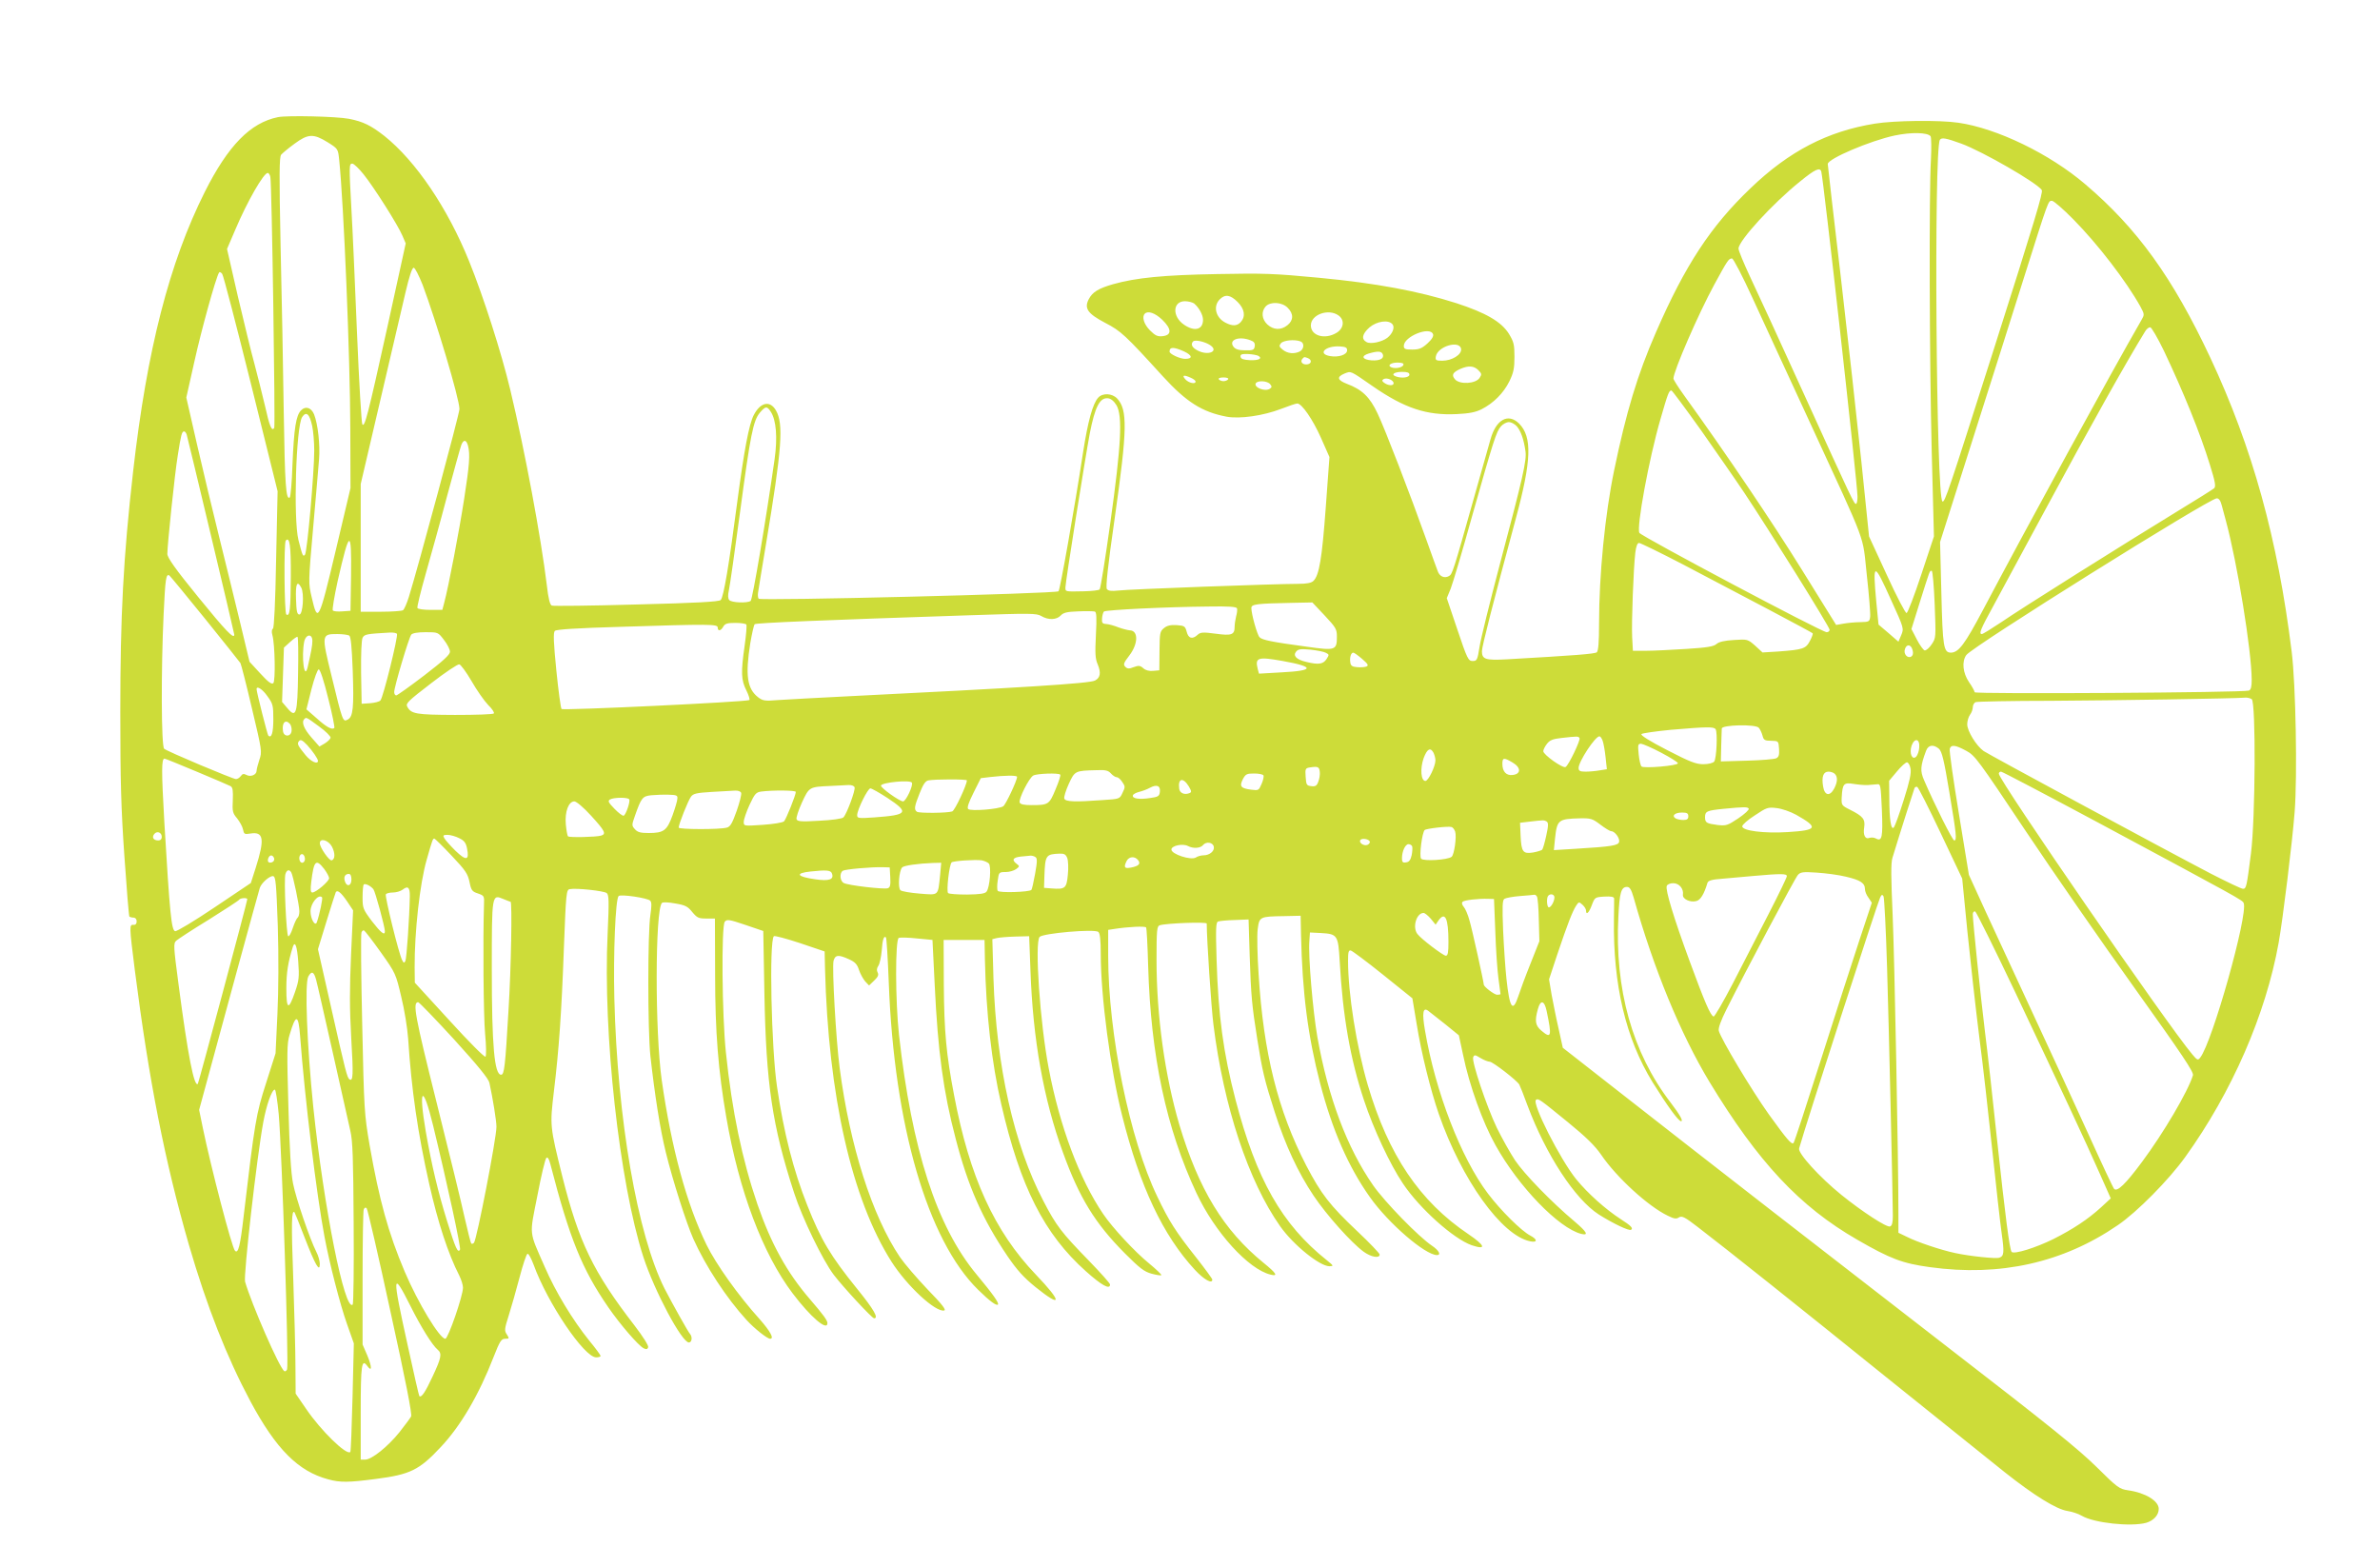 <?xml version="1.0" standalone="no"?>
<!DOCTYPE svg PUBLIC "-//W3C//DTD SVG 20010904//EN"
 "http://www.w3.org/TR/2001/REC-SVG-20010904/DTD/svg10.dtd">
<svg version="1.0" xmlns="http://www.w3.org/2000/svg"
 width="1280pt" height="843pt" viewBox="0 0 1280 843"
 preserveAspectRatio="xMidYMid meet">
<g transform="translate(0,843) scale(0.1,-0.1)"
fill="#cddc39" stroke="none">
<path d="M1495 7800 c-148 -30 -268 -152 -394 -403 -190 -379 -311 -849 -385
-1502 -53 -467 -69 -773 -69 -1295 0 -367 4 -517 22 -775 12 -175 24 -322 27
-325 3 -2 13 -5 22 -5 10 0 17 -8 17 -20 0 -13 -6 -20 -17 -19 -23 2 -23 -5 7
-243 76 -595 162 -1031 291 -1478 97 -333 203 -602 331 -842 138 -257 257
-376 418 -419 65 -18 111 -17 256 2 185 24 233 47 349 171 107 113 206 282
285 486 33 84 41 97 62 97 22 0 23 1 9 23 -14 20 -13 30 10 102 14 44 40 136
58 204 18 69 37 126 43 128 6 2 20 -25 33 -59 74 -205 272 -498 336 -498 13 0
24 3 24 8 0 4 -27 41 -61 82 -90 112 -181 262 -239 396 -87 198 -83 165 -40
383 20 106 42 197 48 203 7 7 14 -2 22 -33 104 -402 170 -564 311 -769 64 -93
160 -204 190 -221 15 -7 21 -6 25 5 3 9 -26 55 -74 118 -221 286 -299 448
-387 798 -68 274 -68 275 -46 461 27 223 41 419 54 779 11 287 13 305 31 308
34 7 184 -9 199 -21 12 -10 13 -41 5 -217 -26 -536 63 -1340 192 -1740 60
-184 207 -460 245 -460 16 0 20 30 6 46 -10 10 -100 172 -137 244 -146 290
-254 912 -270 1560 -6 241 6 534 23 551 11 11 155 -10 170 -25 8 -8 8 -28 1
-76 -15 -92 -15 -621 0 -760 23 -206 52 -393 83 -518 37 -151 110 -379 148
-465 66 -147 178 -318 286 -436 41 -45 111 -101 127 -101 23 0 1 40 -57 106
-114 126 -234 295 -285 399 -108 221 -189 521 -241 885 -37 260 -36 916 1 954
5 5 36 4 72 -3 54 -9 67 -16 91 -46 26 -31 34 -35 75 -35 l47 0 1 -303 c0
-307 17 -517 60 -765 68 -396 196 -735 357 -948 96 -127 187 -205 187 -160 0
15 -22 45 -96 131 -122 142 -207 296 -280 507 -83 243 -137 501 -170 818 -21
198 -25 680 -6 703 12 14 24 12 110 -17 l97 -33 6 -334 c9 -489 42 -713 160
-1075 44 -136 154 -362 213 -440 52 -68 206 -234 217 -234 26 0 -1 47 -90 157
-144 178 -196 265 -269 450 -75 188 -127 393 -163 638 -31 207 -43 785 -17
810 4 4 67 -13 140 -37 l133 -45 2 -89 c17 -685 144 -1244 358 -1580 83 -130
236 -272 283 -262 12 3 -11 33 -89 113 -58 61 -125 139 -149 174 -150 223
-269 597 -324 1016 -20 151 -42 541 -33 578 9 32 26 34 83 8 33 -15 44 -27 54
-58 7 -21 22 -48 33 -61 l21 -22 27 26 c21 20 26 31 19 44 -6 11 -5 23 4 36 7
10 15 47 18 81 4 60 12 83 23 71 3 -3 10 -113 15 -244 29 -768 209 -1385 481
-1651 62 -61 98 -87 106 -79 8 7 -30 60 -115 162 -215 259 -348 672 -417 1288
-20 182 -21 514 -1 522 8 3 51 2 97 -3 l84 -8 12 -242 c17 -357 46 -574 113
-828 66 -255 144 -432 278 -630 52 -76 86 -114 151 -167 144 -116 145 -82 2
67 -223 233 -357 526 -440 966 -42 220 -53 339 -55 589 l-1 245 110 0 110 0 2
-105 c6 -288 36 -555 88 -779 102 -444 231 -698 455 -898 85 -76 130 -101 130
-71 0 6 -51 63 -113 127 -149 153 -176 188 -246 323 -158 302 -253 726 -268
1195 l-6 212 24 6 c13 3 58 7 99 8 l75 2 7 -185 c13 -369 70 -691 175 -979 88
-243 172 -380 332 -541 80 -80 104 -99 144 -110 26 -7 50 -11 53 -8 2 3 -27
31 -67 64 -75 61 -196 191 -246 265 -127 187 -234 472 -293 784 -47 246 -76
674 -49 706 18 20 296 44 316 27 9 -7 13 -44 13 -118 0 -229 52 -621 115 -870
96 -383 220 -644 391 -829 49 -53 94 -78 94 -53 0 5 -39 58 -86 118 -111 140
-146 195 -210 329 -149 309 -264 875 -264 1294 l0 140 33 5 c76 12 166 16 171
8 3 -5 8 -98 11 -208 14 -482 97 -873 260 -1221 99 -211 279 -409 398 -438 43
-11 32 7 -37 63 -215 175 -349 395 -453 742 -78 265 -123 585 -123 887 0 164
2 182 18 187 37 11 252 19 252 9 0 -83 24 -448 36 -543 55 -441 188 -843 359
-1085 71 -101 213 -215 265 -215 24 1 23 2 -15 33 -241 192 -378 434 -490 862
-66 253 -93 453 -102 752 -5 168 -4 203 8 207 8 3 48 7 89 8 l75 3 6 -195 c7
-216 12 -268 41 -450 26 -166 39 -221 94 -392 57 -177 124 -322 209 -449 69
-103 202 -252 269 -301 40 -29 86 -37 86 -15 0 6 -54 63 -120 125 -149 141
-194 199 -275 354 -152 294 -230 606 -256 1028 -7 102 -9 211 -5 242 9 68 10
69 143 71 l88 2 2 -100 c7 -316 37 -547 103 -802 65 -250 152 -449 268 -612
99 -140 296 -310 360 -311 24 0 11 25 -26 50 -72 48 -254 235 -317 325 -140
201 -242 472 -300 798 -24 137 -50 438 -43 517 l3 45 60 -3 c88 -5 92 -12 100
-150 16 -295 57 -528 131 -750 51 -154 139 -343 209 -447 90 -135 273 -298
370 -332 81 -27 73 -2 -17 59 -263 177 -431 426 -542 803 -61 209 -106 491
-106 668 0 47 3 58 15 55 8 -2 86 -60 173 -130 l158 -127 23 -138 c25 -156 75
-357 119 -484 123 -354 339 -655 492 -685 39 -8 40 10 0 31 -48 25 -158 134
-227 225 -145 191 -283 548 -339 877 -17 97 -11 129 18 106 7 -5 47 -37 89
-70 l75 -61 23 -107 c33 -161 105 -361 174 -484 124 -223 340 -446 461 -477
42 -10 31 10 -36 67 -125 105 -271 256 -320 329 -27 41 -71 120 -98 175 -55
115 -136 356 -127 379 6 14 10 14 39 -4 18 -11 41 -20 50 -20 16 0 147 -101
159 -123 4 -7 24 -57 44 -112 100 -267 256 -505 384 -587 78 -49 162 -89 173
-82 13 8 0 22 -55 57 -82 53 -178 139 -240 215 -86 106 -241 412 -216 427 13
9 21 2 171 -120 98 -80 146 -127 179 -175 82 -121 252 -277 358 -328 34 -17
47 -19 61 -9 16 9 31 2 102 -53 164 -126 522 -411 1023 -815 281 -226 563
-452 627 -503 159 -126 278 -199 336 -208 25 -4 60 -15 78 -26 66 -39 264 -60
346 -38 41 12 68 42 68 75 0 43 -72 87 -165 100 -47 7 -57 14 -170 126 -95 94
-261 228 -795 640 -676 523 -1256 973 -1790 1391 l-285 223 -22 100 c-13 55
-29 138 -38 184 l-14 84 45 136 c56 166 81 229 100 259 15 23 16 23 35 6 10
-9 19 -23 19 -31 0 -27 16 -12 31 29 16 42 17 43 67 46 37 2 52 -1 53 -10 0
-7 0 -58 -1 -113 -5 -352 64 -641 207 -874 79 -127 140 -211 154 -211 13 0 -5
33 -56 100 -206 268 -302 611 -281 1003 6 126 15 157 46 157 15 0 23 -13 36
-57 108 -385 253 -735 408 -992 262 -432 485 -670 794 -848 180 -104 245 -128
392 -148 377 -52 716 24 1010 226 103 70 274 243 363 367 251 349 433 767 502
1152 23 130 73 537 86 704 15 194 6 684 -16 861 -75 606 -211 1097 -437 1580
-202 431 -393 696 -673 934 -192 164 -475 301 -683 331 -101 15 -345 12 -449
-5 -254 -41 -461 -148 -668 -347 -214 -204 -352 -414 -509 -775 -100 -229
-160 -429 -225 -743 -49 -236 -81 -562 -81 -821 0 -105 -4 -149 -12 -157 -12
-9 -116 -17 -486 -38 -113 -6 -132 0 -132 44 0 25 59 256 182 712 85 314 89
440 18 512 -59 58 -124 22 -154 -85 -8 -29 -49 -173 -91 -322 -109 -388 -114
-403 -132 -413 -24 -14 -51 -3 -61 27 -6 14 -32 89 -60 166 -87 244 -223 597
-263 681 -42 89 -83 129 -166 160 -51 20 -55 37 -12 55 36 14 29 17 150 -67
173 -120 292 -159 454 -151 66 3 101 10 133 26 65 33 118 87 149 149 23 47 28
70 28 133 0 67 -4 81 -30 124 -41 65 -124 113 -284 165 -201 64 -429 107 -736
136 -242 23 -299 25 -550 20 -288 -5 -436 -20 -557 -54 -81 -23 -113 -43 -133
-82 -25 -49 -5 -77 90 -127 83 -43 107 -65 308 -286 127 -139 212 -193 344
-218 71 -13 197 5 293 42 41 16 80 29 87 29 24 0 83 -85 127 -184 l46 -104
-20 -273 c-20 -271 -35 -363 -66 -393 -11 -11 -35 -16 -82 -16 -123 0 -916
-29 -968 -36 -36 -4 -53 -2 -61 8 -7 9 4 117 43 388 67 472 69 576 12 637 -27
28 -78 31 -102 4 -29 -32 -55 -126 -81 -293 -47 -308 -124 -741 -132 -748 -14
-13 -1605 -52 -1613 -40 -4 6 -5 21 -3 33 1 12 21 128 42 257 87 521 96 650
54 723 -32 55 -83 44 -119 -25 -26 -50 -52 -190 -89 -468 -44 -337 -73 -511
-89 -527 -8 -9 -129 -16 -453 -24 -243 -7 -448 -9 -455 -6 -10 3 -19 37 -27
109 -31 256 -118 724 -197 1053 -47 197 -144 500 -221 690 -116 287 -287 539
-456 674 -73 57 -114 77 -190 92 -68 13 -331 19 -382 9z m8888 -103 c4 -7 5
-61 2 -122 -11 -184 -8 -1082 4 -1570 l12 -460 -68 -205 c-37 -112 -73 -206
-79 -207 -6 -2 -54 90 -106 204 l-96 208 -41 400 c-23 220 -73 668 -111 996
-39 328 -70 601 -70 607 0 28 228 125 359 153 90 19 179 17 194 -4z m-8621
-32 c56 -35 56 -36 62 -93 25 -241 59 -1063 60 -1447 l1 -320 -80 -338 c-90
-379 -96 -391 -128 -252 -19 80 -19 80 7 375 14 162 29 329 32 371 6 76 -6
188 -27 241 -15 36 -46 46 -70 21 -27 -27 -38 -97 -46 -291 -3 -95 -10 -175
-15 -178 -20 -13 -26 66 -32 461 -3 231 -11 633 -17 894 -8 383 -7 476 3 489
7 8 39 35 72 59 73 54 102 55 178 8z m8785 -7 c115 -42 408 -211 434 -250 8
-12 -38 -165 -257 -853 -246 -772 -264 -827 -277 -822 -34 11 -47 1892 -14
1945 9 14 34 9 114 -20z m-8592 -165 c57 -71 185 -273 209 -330 l18 -42 -96
-438 c-110 -498 -124 -549 -137 -536 -5 5 -18 227 -29 493 -11 267 -24 566
-30 664 -13 238 -13 246 5 246 8 0 35 -26 60 -57z m7840 15 c11 -35 195 -1680
195 -1750 0 -21 -4 -38 -8 -38 -11 0 -20 19 -282 595 -125 275 -255 558 -289
629 -33 71 -61 138 -61 149 0 42 184 243 331 361 81 66 106 77 114 54z m-8341
-30 c8 -35 27 -1338 21 -1349 -13 -21 -25 6 -50 119 -15 64 -41 166 -57 227
-17 60 -56 223 -89 362 l-58 254 45 105 c64 151 152 304 174 304 5 0 12 -10
14 -22z m9697 -228 c133 -135 284 -332 360 -468 23 -43 23 -44 5 -75 -162
-281 -605 -1092 -851 -1557 -98 -185 -131 -229 -172 -230 -40 0 -45 29 -52
319 l-7 276 167 525 c92 289 219 689 282 890 137 433 132 420 153 420 9 0 61
-45 115 -100z m-1726 -422 c54 -117 192 -418 308 -668 316 -686 282 -596 307
-823 12 -108 20 -208 18 -224 -3 -26 -6 -28 -53 -29 -27 0 -68 -4 -90 -8 l-40
-7 -185 298 c-157 253 -407 624 -633 937 -31 43 -57 84 -57 90 0 39 134 348
220 506 71 130 77 140 95 140 7 0 57 -96 110 -212z m-7152 70 c72 -192 198
-613 198 -668 1 -22 -222 -849 -272 -1010 -11 -35 -25 -68 -32 -72 -7 -4 -60
-8 -119 -8 l-108 0 0 344 0 343 105 449 c58 247 119 509 136 582 20 85 35 132
44 132 7 0 28 -42 48 -92z m-923 -534 l143 -576 -8 -367 c-4 -231 -11 -368
-17 -372 -7 -4 -8 -18 -3 -35 14 -51 17 -246 5 -258 -9 -8 -27 5 -70 52 l-58
63 -52 217 c-29 119 -79 325 -112 457 -33 132 -86 354 -118 493 l-58 254 44
196 c37 167 114 446 132 476 3 5 10 2 17 -7 7 -10 76 -276 155 -593z m5306
442 c38 -38 44 -78 17 -108 -20 -22 -45 -23 -83 -3 -52 27 -67 88 -30 125 29
29 57 25 96 -14z m-234 -8 c26 -22 48 -61 48 -88 0 -53 -45 -65 -101 -27 -66
44 -63 127 4 127 18 0 40 -6 49 -12z m503 -23 c33 -32 32 -68 -1 -94 -35 -28
-75 -26 -108 4 -30 28 -34 69 -9 97 25 27 88 24 118 -7z m-675 -64 c52 -50 53
-84 2 -89 -26 -3 -39 3 -67 31 -33 33 -45 73 -28 90 17 17 55 4 93 -32z m948
23 c35 -24 30 -70 -10 -94 -63 -38 -138 -16 -138 40 0 58 94 92 148 54z m291
-48 c14 -17 0 -51 -28 -73 -29 -22 -89 -35 -111 -23 -30 16 -24 44 15 79 40
34 103 43 124 17z m4149 -143 c106 -224 194 -440 247 -612 29 -93 33 -117 23
-127 -7 -6 -96 -62 -198 -124 -283 -173 -844 -525 -948 -597 -51 -34 -98 -63
-103 -63 -18 0 -8 25 63 154 39 72 163 302 276 511 240 446 437 797 539 963 7
12 19 22 27 22 7 0 40 -57 74 -127z m-3931 90 c4 -11 -5 -27 -30 -50 -30 -27
-45 -33 -82 -33 -38 0 -45 3 -45 20 0 50 140 107 157 63z m-982 -33 c20 -7 26
-16 23 -33 -3 -19 -9 -22 -52 -21 -35 0 -52 6 -62 19 -28 37 28 59 91 35z
m-217 -26 c50 -33 -10 -59 -67 -29 -30 15 -39 34 -24 49 11 10 62 -1 91 -20z
m486 20 c22 -8 20 -41 -3 -54 -30 -15 -66 -12 -92 9 -20 16 -21 21 -10 35 14
16 74 22 105 10z m864 -41 c4 -30 -49 -63 -101 -63 -34 0 -38 3 -35 22 8 55
129 91 136 41z m-613 -7 c0 -24 -46 -39 -92 -31 -69 12 -25 56 52 52 32 -2 40
-6 40 -21z m-877 -6 c45 -21 48 -40 6 -40 -28 0 -84 26 -84 39 0 26 22 26 78
1z m1069 -16 c8 -22 -15 -35 -61 -32 -50 4 -58 24 -14 37 49 14 68 13 75 -5z
m-669 -8 c23 -14 2 -25 -46 -23 -34 2 -48 6 -50 18 -2 13 5 16 40 15 24 -1 49
-6 56 -10z m266 -12 c25 -10 19 -34 -9 -34 -24 0 -34 18 -18 33 8 8 8 8 27 1z
m514 -36 c-5 -15 -42 -22 -64 -14 -25 10 -5 26 32 26 24 0 34 -4 32 -12z m403
-29 c18 -18 19 -23 6 -42 -21 -31 -105 -36 -131 -8 -21 24 -14 38 28 57 44 19
73 17 97 -7z m-371 -24 c0 -16 -43 -21 -74 -9 -27 10 -7 24 35 24 28 0 39 -4
39 -15z m-1175 -17 c14 -6 25 -15 25 -20 0 -16 -37 -8 -55 12 -20 22 -9 26 30
8z m200 -8 c-3 -5 -15 -10 -25 -10 -10 0 -22 5 -25 10 -4 6 7 10 25 10 18 0
29 -4 25 -10z m890 -21 c0 -16 -32 -13 -53 4 -10 8 -10 12 -1 18 17 10 54 -5
54 -22z m-664 -5 c10 -13 10 -17 -2 -25 -26 -17 -88 8 -75 30 11 16 62 13 77
-5z m2316 -246 c82 -117 188 -269 234 -338 136 -204 459 -722 459 -737 0 -7
-7 -13 -16 -13 -26 0 -992 513 -1007 534 -17 26 51 398 113 611 40 139 46 155
59 155 4 0 75 -96 158 -212z m-3142 132 c33 -58 25 -213 -33 -628 -27 -194
-53 -357 -58 -362 -5 -5 -43 -9 -84 -10 -103 -2 -100 -3 -100 21 0 28 106 695
131 828 28 143 54 194 98 189 16 -2 32 -15 46 -38z m-1860 -34 c30 -45 37
-139 21 -255 -47 -330 -119 -757 -129 -763 -20 -13 -104 -9 -115 5 -7 8 -8 26
-2 52 5 22 32 211 60 420 56 419 71 493 107 536 30 35 38 36 58 5z m-2466 -77
c6 -28 11 -87 11 -132 0 -118 -38 -549 -50 -561 -11 -11 -13 -6 -35 80 -28
114 -13 610 20 661 22 33 40 17 54 -48z m6478 -1 c22 -25 38 -70 47 -133 8
-50 -13 -140 -139 -615 -53 -201 -102 -399 -108 -440 -11 -70 -14 -75 -37 -75
-23 0 -29 11 -82 169 l-57 169 21 51 c11 28 63 202 114 386 117 413 131 459
157 488 11 12 30 22 42 22 12 0 31 -10 42 -22z m-7153 -45 c9 -31 256 -1067
256 -1076 0 -28 -46 20 -194 202 -123 151 -166 212 -166 232 0 49 40 433 56
529 17 110 22 130 34 130 5 0 11 -8 14 -17z m1513 -60 c12 -47 8 -102 -21
-288 -26 -168 -84 -472 -107 -557 l-10 -38 -64 0 c-35 0 -66 4 -70 10 -3 5 17
87 44 182 27 95 80 285 116 422 37 137 71 260 76 273 12 31 27 29 36 -4z
m9433 -325 c6 -24 16 -59 21 -78 62 -230 138 -697 139 -856 0 -38 -4 -53 -15
-58 -29 -11 -1475 -20 -1475 -9 0 5 -13 30 -30 54 -34 50 -40 111 -15 146 31
45 1306 842 1347 843 12 0 21 -13 28 -42z m-10386 -377 c-1 -179 -5 -218 -24
-206 -11 7 -14 387 -3 398 21 22 28 -26 27 -192z m324 2 l-3 -188 -44 -3 c-24
-2 -47 0 -51 5 -4 4 8 76 26 158 64 280 75 285 72 28z m7164 61 c298 -156 692
-364 697 -370 2 -2 -4 -21 -15 -41 -22 -42 -37 -47 -172 -57 l-83 -5 -39 36
c-40 35 -41 36 -115 31 -51 -3 -81 -10 -94 -22 -15 -13 -50 -19 -162 -26 -79
-5 -176 -10 -216 -10 l-71 0 -4 73 c-4 79 7 371 17 455 4 33 11 52 20 52 7 0
114 -52 237 -116z m1119 -192 c69 -151 69 -152 54 -188 l-15 -35 -53 46 -54
46 -12 122 c-20 217 -14 218 80 9z m234 -22 c7 -179 7 -181 -16 -215 -13 -20
-30 -34 -38 -33 -7 2 -26 28 -42 59 l-29 56 45 144 c56 177 52 169 64 169 5 0
12 -81 16 -180z m-9302 -78 c101 -125 186 -232 190 -238 4 -7 32 -116 62 -244
54 -227 55 -233 40 -276 -8 -25 -15 -51 -15 -59 0 -22 -32 -35 -54 -23 -15 8
-22 7 -31 -6 -7 -9 -18 -16 -26 -16 -16 0 -368 148 -386 163 -16 12 -17 426
-3 724 9 192 13 219 31 208 5 -4 91 -108 192 -233z m517 168 c17 -31 9 -145
-10 -145 -12 0 -16 17 -18 83 -3 82 6 103 28 62z m5504 -150 c61 -65 66 -74
66 -114 0 -73 -7 -76 -162 -54 -185 25 -241 36 -254 51 -13 13 -44 125 -44
157 0 21 26 24 226 28 l102 2 66 -70z m-471 38 c2 -7 0 -26 -5 -43 -4 -16 -8
-42 -8 -56 0 -43 -16 -49 -103 -37 -67 9 -81 8 -96 -6 -28 -26 -50 -20 -59 17
-8 29 -12 32 -53 35 -33 2 -52 -2 -69 -16 -22 -18 -23 -26 -24 -123 l-1 -104
-33 -3 c-22 -2 -41 3 -53 14 -17 15 -25 16 -52 6 -25 -10 -34 -9 -45 2 -12 12
-9 21 22 61 48 63 49 134 2 135 -11 1 -39 8 -61 16 -22 9 -51 17 -65 18 -21 1
-25 6 -23 30 1 16 6 33 10 37 9 9 339 25 560 27 113 2 152 -1 156 -10z m-759
-142 c-5 -100 -4 -128 10 -160 18 -44 14 -71 -15 -86 -28 -16 -405 -39 -1334
-85 -159 -8 -326 -17 -370 -20 -73 -6 -83 -4 -109 16 -58 46 -68 118 -41 289
9 52 19 98 24 103 7 7 364 22 1154 48 330 11 361 11 387 -4 38 -23 83 -21 105
3 14 15 33 20 94 22 42 2 82 1 89 -1 9 -2 11 -31 6 -125z m-1880 55 c3 -5 -1
-55 -9 -112 -21 -146 -19 -187 9 -242 13 -26 20 -50 16 -52 -16 -10 -1002 -57
-1010 -48 -4 4 -17 98 -28 208 -15 150 -17 203 -8 212 8 8 116 15 358 22 475
15 518 15 518 -4 0 -21 17 -19 30 5 9 16 21 20 65 20 29 0 56 -4 59 -9z
m-1879 -50 c7 -13 -74 -342 -89 -358 -6 -7 -31 -13 -56 -15 l-45 -3 -3 168
c-1 101 2 175 8 187 10 19 22 21 147 28 17 1 34 -2 38 -7z m253 -33 c18 -23
32 -51 32 -63 0 -16 -36 -49 -139 -128 -77 -59 -145 -107 -150 -107 -6 0 -11
8 -11 18 0 27 79 294 92 309 7 8 34 13 77 13 67 0 67 0 99 -42z m-510 24 c9
-6 14 -59 19 -188 7 -200 2 -249 -27 -264 -26 -14 -27 -12 -86 231 -56 227
-55 229 30 229 28 0 57 -4 64 -8z m-275 -203 c-3 -222 -10 -244 -58 -187 l-28
33 5 146 5 146 34 31 c19 17 36 29 39 27 4 -2 5 -90 3 -196z m77 174 c0 -25
-6 -55 -25 -140 -18 -77 -35 53 -19 136 9 41 44 45 44 4z m8606 -49 c5 -17 2
-29 -7 -35 -20 -12 -43 14 -34 40 9 29 33 26 41 -5z m-3155 -15 c18 -9 18 -11
3 -34 -18 -27 -43 -31 -108 -15 -53 12 -74 33 -55 56 11 13 24 15 78 10 35 -4
72 -11 82 -17z m195 -33 c32 -28 36 -35 22 -41 -9 -3 -31 -5 -50 -3 -26 2 -34
8 -36 26 -4 27 4 52 16 52 5 0 26 -15 48 -34z m-427 -11 c173 -31 171 -52 -6
-61 l-122 -7 -7 26 c-15 61 1 66 135 42z m-4363 -108 c28 -49 68 -106 89 -128
22 -21 35 -42 31 -46 -4 -5 -98 -8 -209 -8 -210 1 -236 5 -257 45 -9 17 6 31
127 124 76 59 145 105 153 103 8 -1 38 -42 66 -90z m-771 -92 c22 -85 36 -157
33 -160 -12 -12 -43 5 -96 53 l-54 47 27 108 c16 62 33 107 39 107 8 0 28 -62
51 -155z m-327 11 c30 -41 32 -50 32 -125 0 -72 -10 -104 -27 -87 -5 5 -62
230 -63 249 -1 21 31 2 58 -37z m10672 -16 c23 -14 20 -641 -4 -830 -23 -180
-25 -190 -43 -190 -9 0 -86 37 -172 81 -253 132 -1194 640 -1223 660 -39 28
-88 107 -88 144 0 17 7 40 15 51 8 10 15 29 15 40 0 12 7 25 16 28 9 3 192 7
407 7 339 2 982 12 1042 17 11 1 27 -3 35 -8z m-10394 -147 c36 -26 63 -53 62
-61 -2 -7 -16 -21 -31 -30 l-29 -17 -44 50 c-40 46 -54 82 -37 98 10 11 11 10
79 -40z m-156 13 c6 -8 10 -25 8 -38 -4 -32 -42 -32 -46 0 -7 46 14 66 38 38z
m7899 -20 c7 -8 16 -27 20 -42 6 -24 12 -28 47 -28 39 -1 39 -1 42 -43 2 -32
-1 -44 -15 -51 -10 -5 -81 -11 -158 -13 l-140 -4 2 85 c1 47 3 88 3 92 1 20
183 24 199 4z m-232 -8 c11 -19 5 -158 -8 -174 -7 -8 -31 -14 -59 -14 -39 0
-72 13 -194 76 -95 49 -144 80 -138 86 5 5 77 15 158 23 200 17 231 17 241 3z
m-732 -48 c6 -10 -58 -145 -75 -155 -14 -9 -120 66 -120 85 0 8 9 26 20 40 15
19 31 26 77 31 91 10 91 10 98 -1z m124 -13 c5 -13 12 -52 16 -89 l7 -65 -38
-6 c-22 -4 -56 -7 -76 -7 -31 0 -38 4 -38 20 0 34 89 170 112 170 5 0 12 -10
17 -23z m-6967 -24 c30 -33 58 -74 58 -85 0 -21 -38 -4 -66 30 -40 49 -46 60
-39 72 10 16 19 12 47 -17z m8670 -13 c-1 -19 -9 -41 -16 -49 -22 -22 -39 18
-25 59 16 44 45 37 41 -10z m-1388 -28 c49 -26 90 -51 90 -57 1 -13 -184 -29
-196 -17 -5 5 -12 35 -15 66 -5 50 -4 56 13 56 10 -1 59 -22 108 -48z m1494
21 c16 -15 27 -59 56 -234 39 -233 41 -259 26 -259 -9 0 -105 191 -162 324
-22 50 -20 76 11 159 12 31 39 35 69 10z m147 -11 c47 -25 65 -50 320 -432
149 -223 414 -605 588 -848 256 -358 316 -448 311 -465 -27 -88 -160 -313
-274 -466 -89 -120 -133 -162 -150 -145 -5 5 -67 137 -138 294 -71 157 -205
447 -297 645 -92 198 -208 448 -257 555 l-89 195 -54 330 c-30 181 -52 338
-49 347 7 25 30 22 89 -10z m-2865 -11 c5 -11 10 -29 10 -40 0 -32 -38 -111
-54 -111 -24 0 -29 66 -10 121 19 52 37 62 54 30z m-6652 -101 c92 -38 174
-74 182 -78 12 -7 14 -24 12 -76 -3 -59 -1 -69 23 -97 14 -18 29 -44 32 -60 5
-25 8 -27 39 -22 72 12 79 -28 29 -185 l-26 -81 -195 -131 c-107 -72 -203
-130 -212 -128 -20 4 -29 96 -58 583 -16 281 -16 345 1 345 3 0 81 -31 173
-70z m7077 49 c46 -27 46 -62 0 -67 -34 -4 -55 18 -55 60 0 34 8 35 55 7z
m2140 -32 c5 -25 -5 -70 -36 -168 -23 -74 -47 -140 -53 -148 -15 -20 -25 38
-25 157 l-1 93 42 50 c22 27 47 49 54 49 7 0 16 -15 19 -33z m-3177 -18 c2
-14 -2 -38 -8 -53 -8 -22 -15 -27 -38 -24 -25 3 -27 7 -30 50 -3 44 -2 47 25
51 41 6 48 3 51 -24z m-1123 -9 c10 -11 24 -20 31 -20 8 0 21 -12 30 -26 16
-23 16 -28 1 -58 -15 -33 -15 -33 -108 -39 -149 -11 -199 -9 -205 8 -3 8 8 44
24 79 33 71 33 71 153 74 45 2 60 -2 74 -18z m3893 -2 c16 -16 15 -43 -3 -78
-23 -44 -52 -40 -60 10 -9 53 1 80 29 80 12 0 27 -5 34 -12z m1418 -263 c758
-407 775 -416 781 -432 24 -63 -169 -749 -234 -831 -12 -16 -16 -14 -43 18
-134 159 -1040 1473 -1040 1509 0 6 5 11 12 11 6 0 242 -124 524 -275z m-5584
259 c4 -3 -8 -39 -25 -79 -34 -82 -38 -85 -130 -85 -40 0 -59 4 -63 14 -7 18
50 132 73 145 19 11 136 15 145 5z m1093 -4 c3 -5 -1 -26 -10 -46 -15 -35 -16
-36 -56 -31 -56 7 -64 18 -45 56 15 28 21 31 61 31 24 0 46 -4 50 -10z m-1325
-8 c0 -20 -60 -147 -74 -158 -23 -16 -176 -28 -189 -15 -7 7 2 34 29 88 l39
78 50 6 c78 9 145 10 145 1z m-270 -19 c0 -24 -65 -163 -79 -167 -27 -9 -176
-10 -189 -2 -17 11 -15 28 14 100 19 48 31 66 47 69 37 7 207 7 207 0z m1194
-33 c15 -26 15 -31 2 -36 -27 -10 -51 1 -54 24 -8 57 21 63 52 12z m-1490 21
c9 -14 -32 -101 -47 -101 -19 0 -121 73 -119 85 3 17 157 32 166 16z m5141
-13 c17 1 39 3 50 4 19 3 20 -4 26 -137 6 -147 1 -172 -31 -155 -10 6 -26 7
-35 4 -24 -10 -36 15 -29 57 6 43 -6 59 -76 94 -46 23 -47 25 -45 67 4 73 11
81 64 72 25 -4 60 -7 76 -6z m-5449 -12 c6 -14 -42 -144 -60 -162 -6 -7 -63
-15 -129 -18 -98 -6 -118 -4 -123 8 -3 8 10 48 29 90 39 84 39 84 152 89 39 2
83 4 98 5 16 1 30 -4 33 -12z m1642 -25 c-3 -23 -9 -27 -53 -33 -58 -9 -98 -3
-92 15 2 6 17 14 33 18 16 4 42 13 58 22 37 20 58 12 54 -22z m4199 -221 l116
-245 28 -285 c16 -157 44 -409 63 -560 20 -151 51 -429 71 -618 20 -189 42
-388 50 -443 15 -106 13 -124 -12 -133 -17 -7 -160 8 -238 25 -76 16 -204 59
-257 86 l-48 23 0 98 c0 303 -21 1377 -31 1609 -9 206 -10 282 -1 310 43 142
116 369 119 376 3 4 9 7 14 5 6 -2 62 -113 126 -248z m-5665 189 c120 -79 111
-92 -69 -105 -86 -6 -93 -5 -93 12 0 29 57 144 71 144 7 0 48 -23 91 -51z
m-786 27 c3 -8 -8 -51 -24 -97 -24 -67 -34 -85 -53 -90 -38 -11 -259 -10 -259
0 0 18 51 146 66 166 12 17 30 21 112 26 53 3 110 6 125 7 16 1 30 -4 33 -12z
m294 5 c0 -17 -52 -146 -63 -158 -7 -7 -57 -15 -114 -19 -103 -7 -103 -7 -103
16 0 13 14 54 31 91 28 60 35 68 63 72 63 8 186 7 186 -2z m-637 -36 c0 -11
-12 -51 -26 -90 -30 -82 -47 -95 -128 -95 -44 0 -60 4 -74 20 -18 20 -18 22 0
73 34 97 41 105 87 110 24 2 66 4 93 3 44 -1 50 -4 48 -21z m-259 -4 c7 -11
-18 -84 -30 -88 -5 -2 -28 15 -49 37 -33 34 -37 42 -25 50 19 12 97 13 104 1z
m-205 -88 c74 -81 83 -98 54 -107 -27 -8 -171 -11 -178 -4 -4 4 -9 33 -12 65
-6 68 15 123 46 123 11 0 50 -33 90 -77z m6226 38 c3 -6 -22 -29 -56 -52 -57
-38 -65 -41 -111 -36 -60 8 -68 12 -68 42 0 32 10 36 99 45 114 11 129 11 136
1z m255 -33 c122 -69 115 -83 -45 -93 -129 -8 -245 7 -245 31 0 8 30 35 68 59
63 42 70 45 117 39 28 -3 74 -19 105 -36z m-580 -8 c0 -15 -7 -20 -27 -20 -16
0 -34 4 -42 9 -22 14 -3 31 35 31 27 0 34 -4 34 -20z m-473 -45 c25 -19 51
-35 58 -35 19 0 47 -37 43 -57 -4 -20 -37 -26 -237 -38 l-114 -7 6 61 c11 102
17 107 135 110 58 1 67 -2 109 -34z m-289 17 c10 -7 10 -22 -2 -76 -8 -37 -18
-72 -22 -76 -5 -4 -27 -11 -50 -15 -53 -8 -62 3 -66 90 l-3 70 50 6 c78 9 79
9 93 1z m-492 -54 c9 -28 -5 -125 -19 -136 -21 -17 -152 -25 -164 -10 -11 14
5 139 19 154 9 8 128 22 145 16 7 -2 15 -13 19 -24z m-6956 -29 c0 -12 -7 -19
-19 -19 -26 0 -36 17 -21 35 15 18 40 8 40 -16z m1600 -7 c27 -13 36 -25 42
-56 13 -64 -5 -67 -63 -11 -28 28 -55 58 -60 68 -8 14 -5 17 18 17 15 0 44 -8
63 -18z m-41 -94 c75 -79 87 -98 96 -141 9 -45 14 -52 45 -62 34 -12 35 -13
33 -61 -6 -179 -3 -598 6 -694 6 -63 7 -118 2 -123 -5 -5 -92 83 -194 195
l-186 203 -1 81 c-1 193 28 453 65 581 31 109 33 113 41 113 3 0 45 -41 93
-92z m4938 76 c2 -6 -4 -14 -13 -18 -19 -7 -47 11 -38 26 8 12 46 6 51 -8z
m-5582 -27 c18 -34 18 -68 -1 -74 -13 -4 -64 69 -64 92 0 30 46 17 65 -18z
m4743 -1 c5 -23 -23 -46 -55 -46 -13 0 -32 -5 -42 -12 -26 -16 -131 18 -131
43 0 21 61 34 89 19 29 -15 67 -12 81 5 17 21 54 15 58 -9z m1067 2 c2 -7 1
-29 -3 -48 -6 -26 -14 -36 -30 -38 -18 -3 -22 2 -22 22 0 38 18 76 35 76 9 0
18 -6 20 -12z m-5955 -69 c0 -10 -7 -19 -15 -19 -15 0 -21 31 -9 43 11 10 24
-3 24 -24z m4100 6 c5 -13 7 -54 3 -90 -7 -73 -14 -79 -89 -73 l-39 3 2 65 c4
111 8 116 81 119 26 1 34 -4 42 -24z m-4266 0 c3 -9 -1 -18 -10 -22 -19 -7
-28 2 -21 22 8 19 23 19 31 0z m4094 6 c11 -6 11 -23 -1 -90 -8 -45 -17 -84
-20 -87 -12 -12 -174 -17 -181 -5 -4 6 -4 31 0 56 6 44 7 45 43 45 20 0 45 8
56 16 19 14 19 16 3 28 -28 21 -21 34 20 39 20 2 44 4 52 5 8 1 21 -2 28 -7z
m552 -16 c17 -20 5 -33 -38 -41 -35 -7 -40 2 -22 37 13 23 43 25 60 4z m-802
-19 c14 -14 6 -127 -12 -151 -8 -11 -34 -15 -105 -16 -51 0 -97 3 -102 8 -10
10 6 152 19 165 8 8 126 16 162 11 14 -3 31 -10 38 -17z m-3574 -30 c14 -19
26 -41 26 -49 0 -17 -71 -77 -90 -77 -10 0 -11 15 -6 57 14 115 25 127 70 69z
m3312 -33 c-12 -113 -5 -107 -109 -99 -50 4 -97 12 -104 18 -15 12 -8 105 9
123 9 10 86 21 167 24 l43 1 -6 -67z m-268 -11 c2 -41 0 -54 -13 -59 -21 -7
-213 15 -237 28 -21 11 -24 54 -5 66 12 8 155 21 217 19 l35 -1 3 -53z m-3222
27 c10 -16 44 -179 44 -210 0 -15 -4 -30 -9 -34 -5 -3 -17 -28 -26 -55 -9 -28
-20 -48 -25 -45 -10 6 -24 305 -15 334 7 23 20 27 31 10z m2908 -6 c13 -33
-14 -43 -89 -32 -100 14 -112 33 -25 42 84 9 108 7 114 -10z m5454 -18 c77
-18 102 -34 102 -67 0 -11 8 -32 19 -46 l18 -27 -68 -205 c-37 -113 -131 -402
-207 -643 -77 -241 -142 -441 -146 -444 -10 -11 -35 18 -133 154 -92 129 -257
404 -269 449 -4 14 11 55 41 115 101 202 368 705 384 723 14 16 27 18 101 13
47 -3 118 -12 158 -22z m-8038 -15 c0 -35 -25 -42 -35 -10 -8 24 1 40 21 40 9
0 14 -11 14 -30z m7720 18 c0 -7 -44 -98 -98 -203 -54 -104 -140 -272 -192
-373 -52 -100 -99 -181 -104 -179 -17 5 -48 78 -129 298 -86 234 -131 383
-123 404 3 9 18 15 35 15 32 0 57 -30 52 -62 -3 -23 39 -43 72 -34 22 5 42 37
60 98 4 12 23 18 79 22 40 4 116 10 168 15 147 13 180 13 180 -1z m-8116 -268
c5 -167 4 -342 -2 -475 l-10 -210 -51 -160 c-54 -167 -61 -210 -121 -719 -18
-157 -29 -200 -46 -183 -17 16 -131 456 -173 660 l-20 98 44 162 c56 209 274
1006 282 1031 8 27 54 67 72 64 14 -3 17 -40 25 -268z m514 198 c10 -12 62
-203 62 -227 0 -25 -22 -7 -70 55 -48 64 -50 70 -50 129 0 34 3 65 6 68 8 7
36 -6 52 -25z m196 -39 c-2 -114 -17 -335 -24 -348 -6 -11 -10 -10 -17 5 -18
33 -94 344 -88 354 3 6 21 10 38 10 18 0 41 7 52 15 29 23 40 13 39 -36z
m-337 -27 l32 -48 -11 -239 c-8 -182 -8 -290 1 -448 12 -200 10 -234 -9 -222
-13 8 -22 43 -101 395 l-69 305 46 150 c25 82 48 153 50 157 9 14 29 -3 61
-50z m6399 26 c4 -6 9 -63 10 -126 l3 -114 -48 -121 c-27 -67 -56 -146 -65
-174 -30 -91 -47 -66 -64 92 -6 55 -14 173 -18 261 -5 131 -4 163 7 170 8 5
46 12 84 15 39 3 73 6 77 7 4 1 10 -3 14 -10z m94 -4 c0 -21 -18 -54 -30 -54
-11 0 -14 53 -3 63 12 13 33 7 33 -9z m1789 -379 c10 -331 30 -1196 31 -1333
0 -37 -4 -54 -15 -58 -17 -7 -148 78 -262 170 -116 94 -235 224 -227 250 39
138 422 1322 436 1350 8 16 12 16 18 5 4 -8 13 -180 19 -384z m-8417 379 c5
-4 -13 -92 -28 -134 -9 -25 -34 18 -34 59 0 43 43 95 62 75z m1014 -24 c9 0 3
-356 -11 -580 -18 -310 -23 -350 -40 -350 -36 0 -50 154 -50 566 0 407 0 405
62 379 20 -8 37 -15 39 -15z m-1416 14 c0 -12 -262 -989 -266 -993 -20 -20
-54 157 -103 529 -28 212 -29 226 -13 241 9 8 88 60 175 113 86 54 160 102
163 107 6 10 44 12 44 3z m6712 -174 c3 -96 11 -210 17 -253 6 -43 11 -80 11
-83 0 -2 -8 -4 -18 -4 -15 0 -72 43 -72 55 0 13 -63 299 -77 345 -8 30 -22 63
-31 73 -9 11 -12 21 -6 27 9 9 84 18 139 16 l30 -1 7 -175z m2796 -326 c250
-528 376 -798 454 -974 l60 -135 -52 -48 c-70 -64 -150 -117 -257 -171 -93
-46 -210 -83 -224 -69 -11 12 -34 188 -79 608 -22 209 -51 470 -65 580 -24
195 -65 592 -65 628 0 11 6 17 13 15 6 -3 103 -198 215 -434z m-3143 395 l26
-32 15 22 c36 51 54 13 54 -115 0 -56 -3 -74 -14 -74 -14 0 -133 90 -153 117
-28 36 -5 113 33 113 7 0 24 -14 39 -31z m-5646 -182 c79 -111 80 -115 109
-238 17 -68 33 -169 37 -224 18 -275 51 -505 114 -785 46 -204 101 -373 161
-490 11 -22 20 -51 20 -65 0 -44 -80 -275 -95 -275 -30 0 -146 191 -218 360
-89 210 -137 385 -189 680 -29 170 -30 190 -40 652 -6 262 -8 484 -4 493 3 9
10 14 15 10 5 -3 46 -56 90 -118z m-445 -49 c6 -82 4 -101 -17 -162 -35 -102
-47 -97 -47 19 0 83 9 140 35 223 12 35 23 2 29 -80z m96 -97 c6 -21 46 -198
90 -393 43 -194 86 -383 94 -419 13 -54 16 -150 18 -497 2 -237 -1 -434 -5
-438 -43 -43 -156 526 -212 1061 -34 333 -47 665 -27 703 18 32 30 27 42 -17z
m742 -321 c128 -141 185 -211 190 -233 18 -82 38 -205 38 -237 0 -62 -106
-608 -121 -624 -5 -5 -11 -7 -14 -4 -4 3 -19 66 -36 139 -16 74 -84 353 -151
620 -117 468 -130 539 -99 539 5 0 92 -90 193 -200z m5876 153 c29 -137 25
-151 -27 -107 -34 28 -38 53 -20 117 14 52 35 47 47 -10z m-6704 -135 c25
-335 89 -857 131 -1078 27 -145 84 -366 121 -470 l37 -105 -7 -290 c-4 -159
-9 -291 -12 -294 -20 -20 -159 116 -237 231 l-57 83 -1 145 c0 80 -6 295 -12
478 -11 298 -9 368 7 352 2 -3 28 -66 56 -140 56 -144 80 -186 80 -137 0 15
-8 44 -19 65 -35 69 -109 286 -125 367 -11 54 -19 186 -25 413 -8 290 -8 340
6 385 34 116 48 114 57 -5z m-115 -420 c17 -195 55 -1346 45 -1373 -4 -8 -10
-12 -15 -9 -26 16 -176 360 -211 481 -9 33 63 669 98 858 17 92 46 175 62 175
5 0 14 -60 21 -132z m830 -60 c78 -321 151 -659 145 -669 -12 -20 -24 7 -69
152 -49 158 -83 300 -115 483 -41 238 -16 260 39 34z m-229 -1002 c83 -377
117 -552 111 -564 -5 -9 -33 -47 -63 -85 -62 -77 -149 -147 -184 -147 l-24 0
0 254 c0 257 5 291 35 250 26 -36 26 -6 1 55 l-26 60 0 355 c0 195 3 362 6
371 4 10 10 13 16 7 5 -5 63 -255 128 -556z m107 31 c57 -114 118 -212 147
-236 24 -20 20 -43 -28 -145 -39 -84 -60 -115 -71 -104 -2 2 -31 128 -64 280
-83 376 -81 398 16 205z"/>
</g>
</svg>
